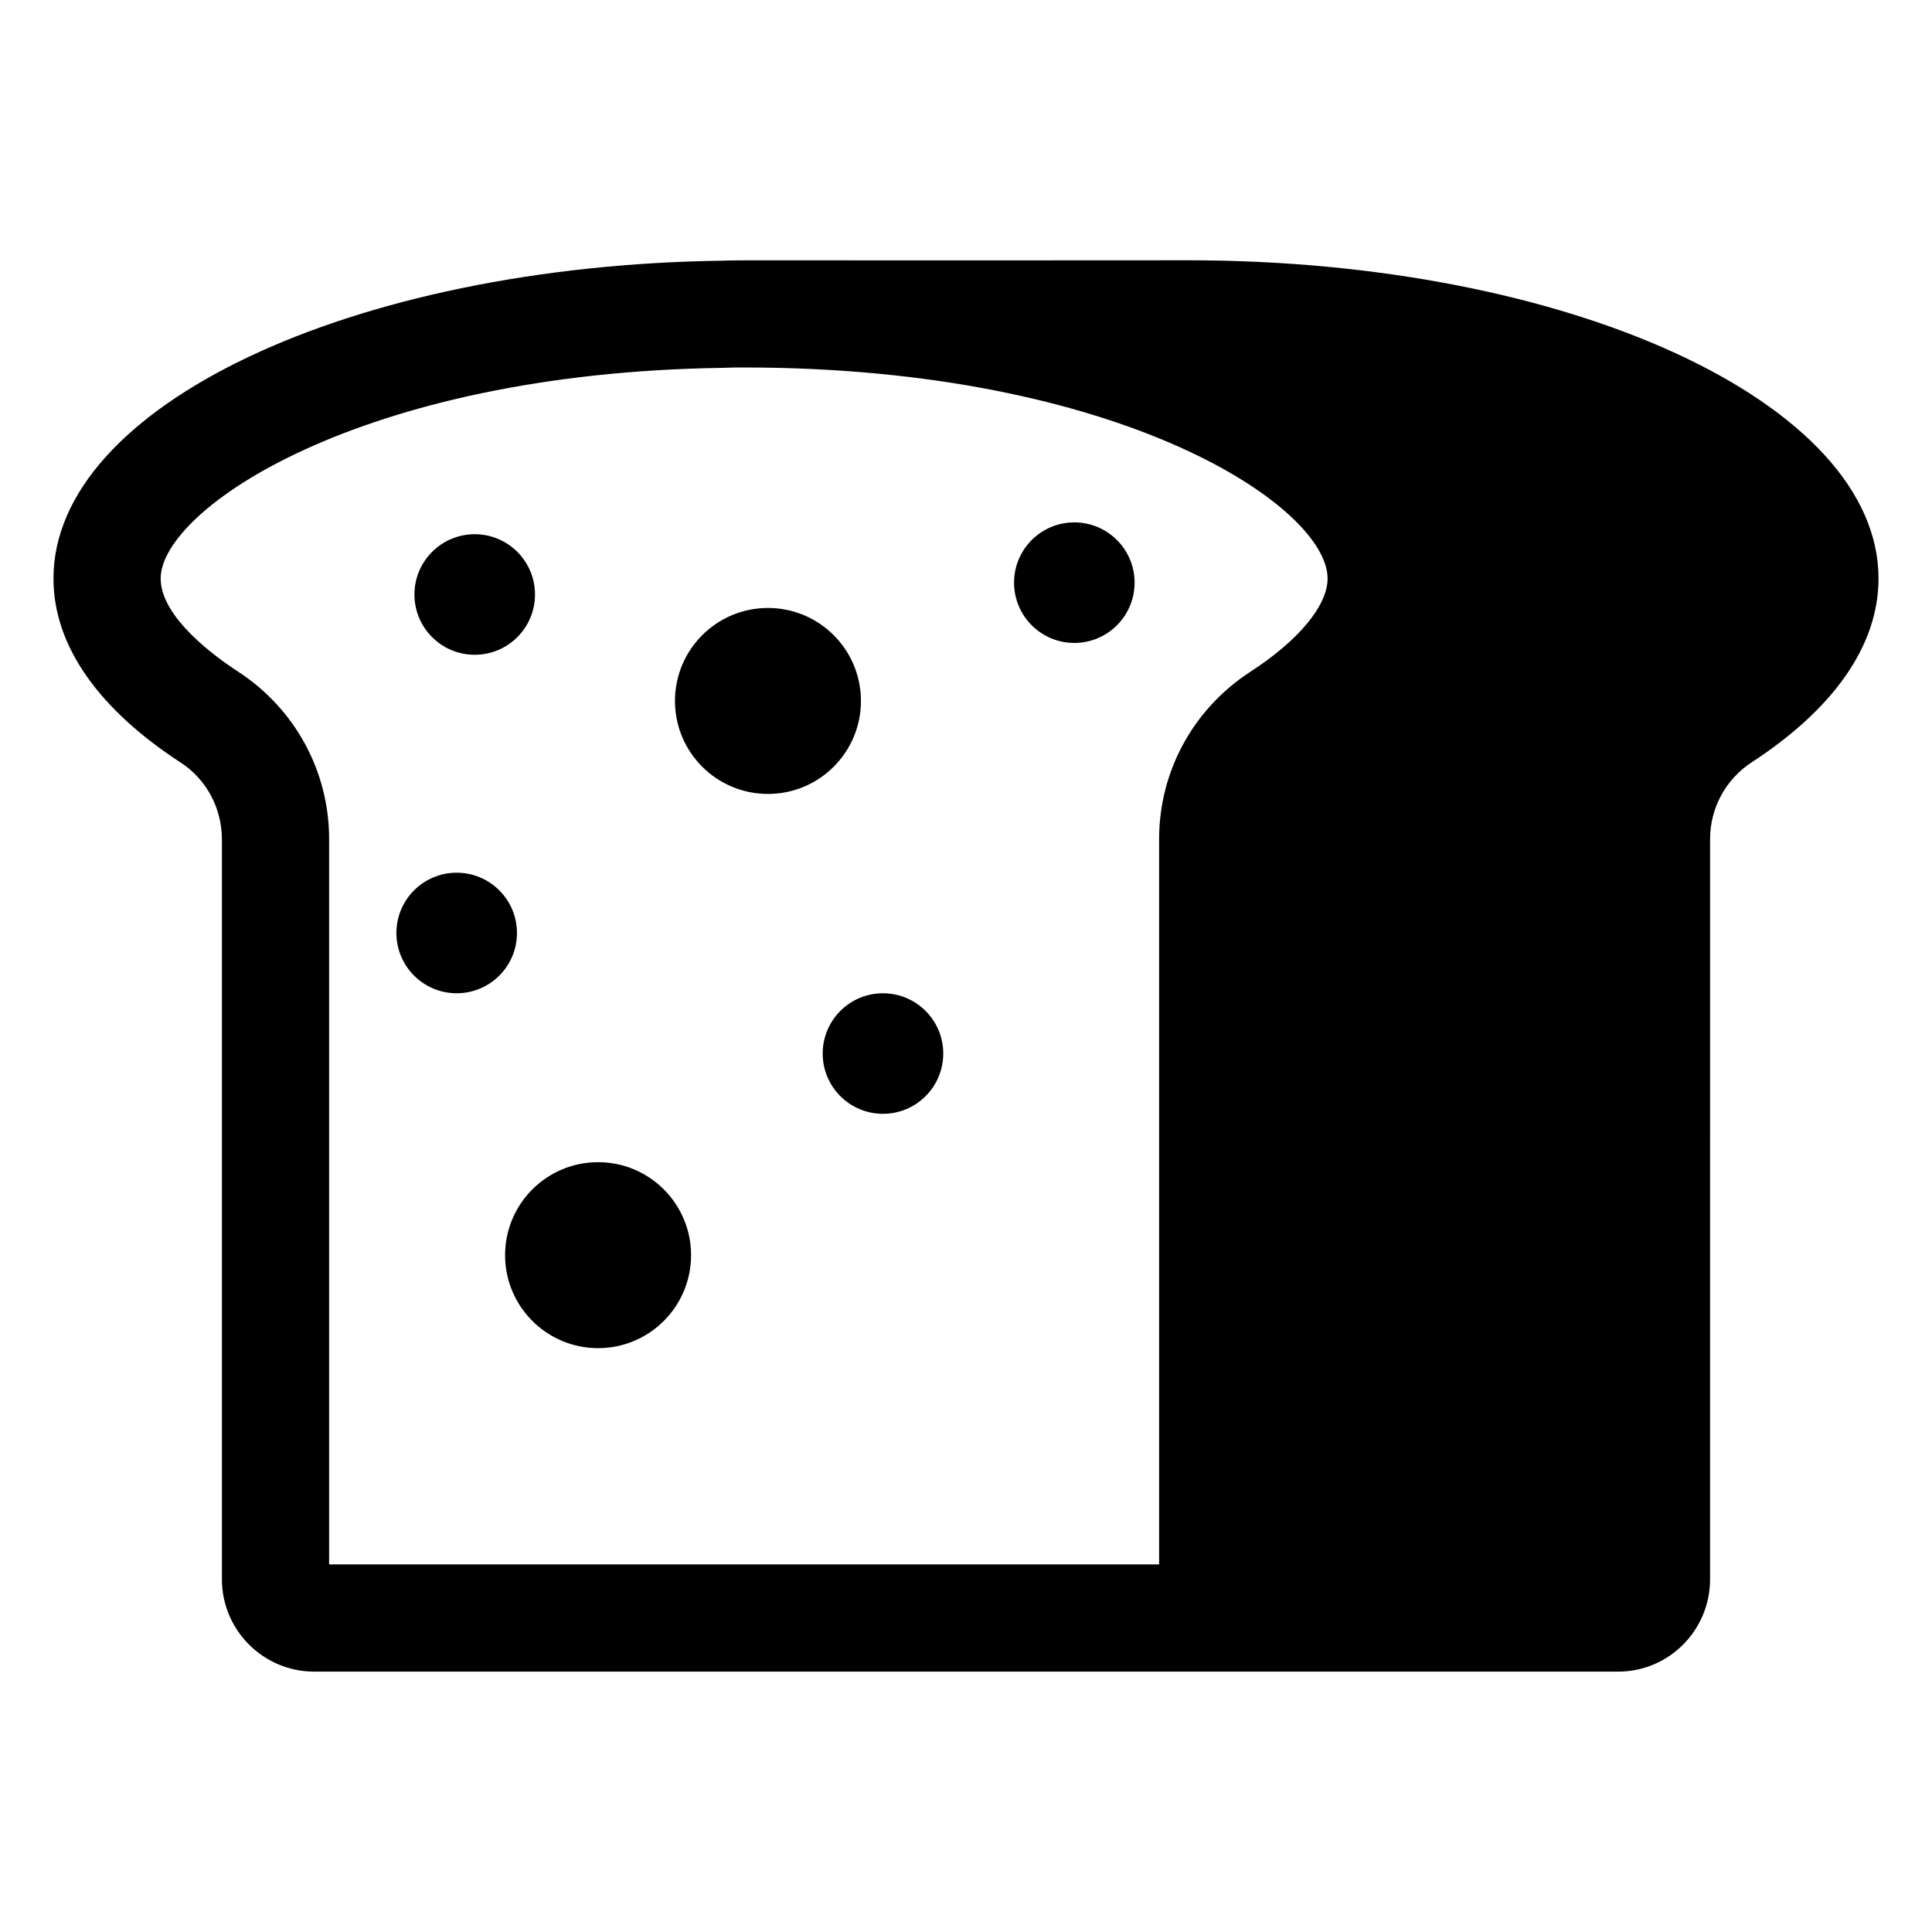 <?xml version="1.0" encoding="UTF-8"?>
<!-- Uploaded to: SVG Repo, www.svgrepo.com, Generator: SVG Repo Mixer Tools -->
<svg fill="#000000" width="800px" height="800px" version="1.1" viewBox="144 144 512 512" xmlns="http://www.w3.org/2000/svg">
 <g>
  <path d="m458.84 212.98c-102.98 0.102-120.31-0.102-123.23 0.102-98.445 1.309-177.44 38.492-177.44 84.234 0 18.137 12.395 34.863 33.555 48.668 6.953 4.434 11.082 12.191 11.082 20.453v196.08c0 13.504 10.984 24.484 24.484 24.484h345.51c13.504 0 24.383-10.984 24.383-24.484l0.004-196.18c0-8.262 4.231-15.922 11.082-20.355 21.16-13.805 33.555-30.531 33.555-48.668 0-46.551-81.922-84.336-182.98-84.336zm16.41 109.12c-15.074 9.832-24.07 26.367-24.07 44.234v192.25l-219.96 0.004v-192.26c0-17.84-8.949-34.367-23.938-44.215-6.242-4.039-20.703-14.504-20.703-24.809 0-18.242 52.625-54.484 149.1-55.82 1.84-0.098 3.578-0.098 5.231-0.098h0.246c100.08 0 154.67 36.938 154.67 55.922-0.004 7.188-7.691 16.457-20.574 24.785z"/>
  <path d="m285.78 301.55c0 8.82-7.152 15.973-15.973 15.973-8.824 0-15.977-7.152-15.977-15.973 0-8.824 7.152-15.977 15.977-15.977 8.82 0 15.973 7.152 15.973 15.977"/>
  <path d="m444.68 298.41c0 8.82-7.152 15.973-15.973 15.973-8.824 0-15.973-7.152-15.973-15.973s7.148-15.973 15.973-15.973c8.82 0 15.973 7.152 15.973 15.973"/>
  <path d="m281 391.25c0 8.824-7.152 15.977-15.977 15.977-8.82 0-15.973-7.152-15.973-15.977 0-8.82 7.152-15.973 15.973-15.973 8.824 0 15.977 7.152 15.977 15.973"/>
  <path d="m393.97 423.2c0 8.82-7.152 15.973-15.977 15.973-8.82 0-15.973-7.152-15.973-15.973s7.152-15.973 15.973-15.973c8.824 0 15.977 7.152 15.977 15.973"/>
  <path d="m327.14 476.63c0 13.609-11.031 24.645-24.641 24.645s-24.645-11.035-24.645-24.645c0-13.609 11.035-24.641 24.645-24.641s24.641 11.031 24.641 24.641"/>
  <path d="m372.16 329.76c0 13.609-11.031 24.641-24.641 24.641-13.613 0-24.645-11.031-24.645-24.641 0-13.613 11.031-24.645 24.645-24.645 13.609 0 24.641 11.031 24.641 24.645"/>
 </g>
</svg>